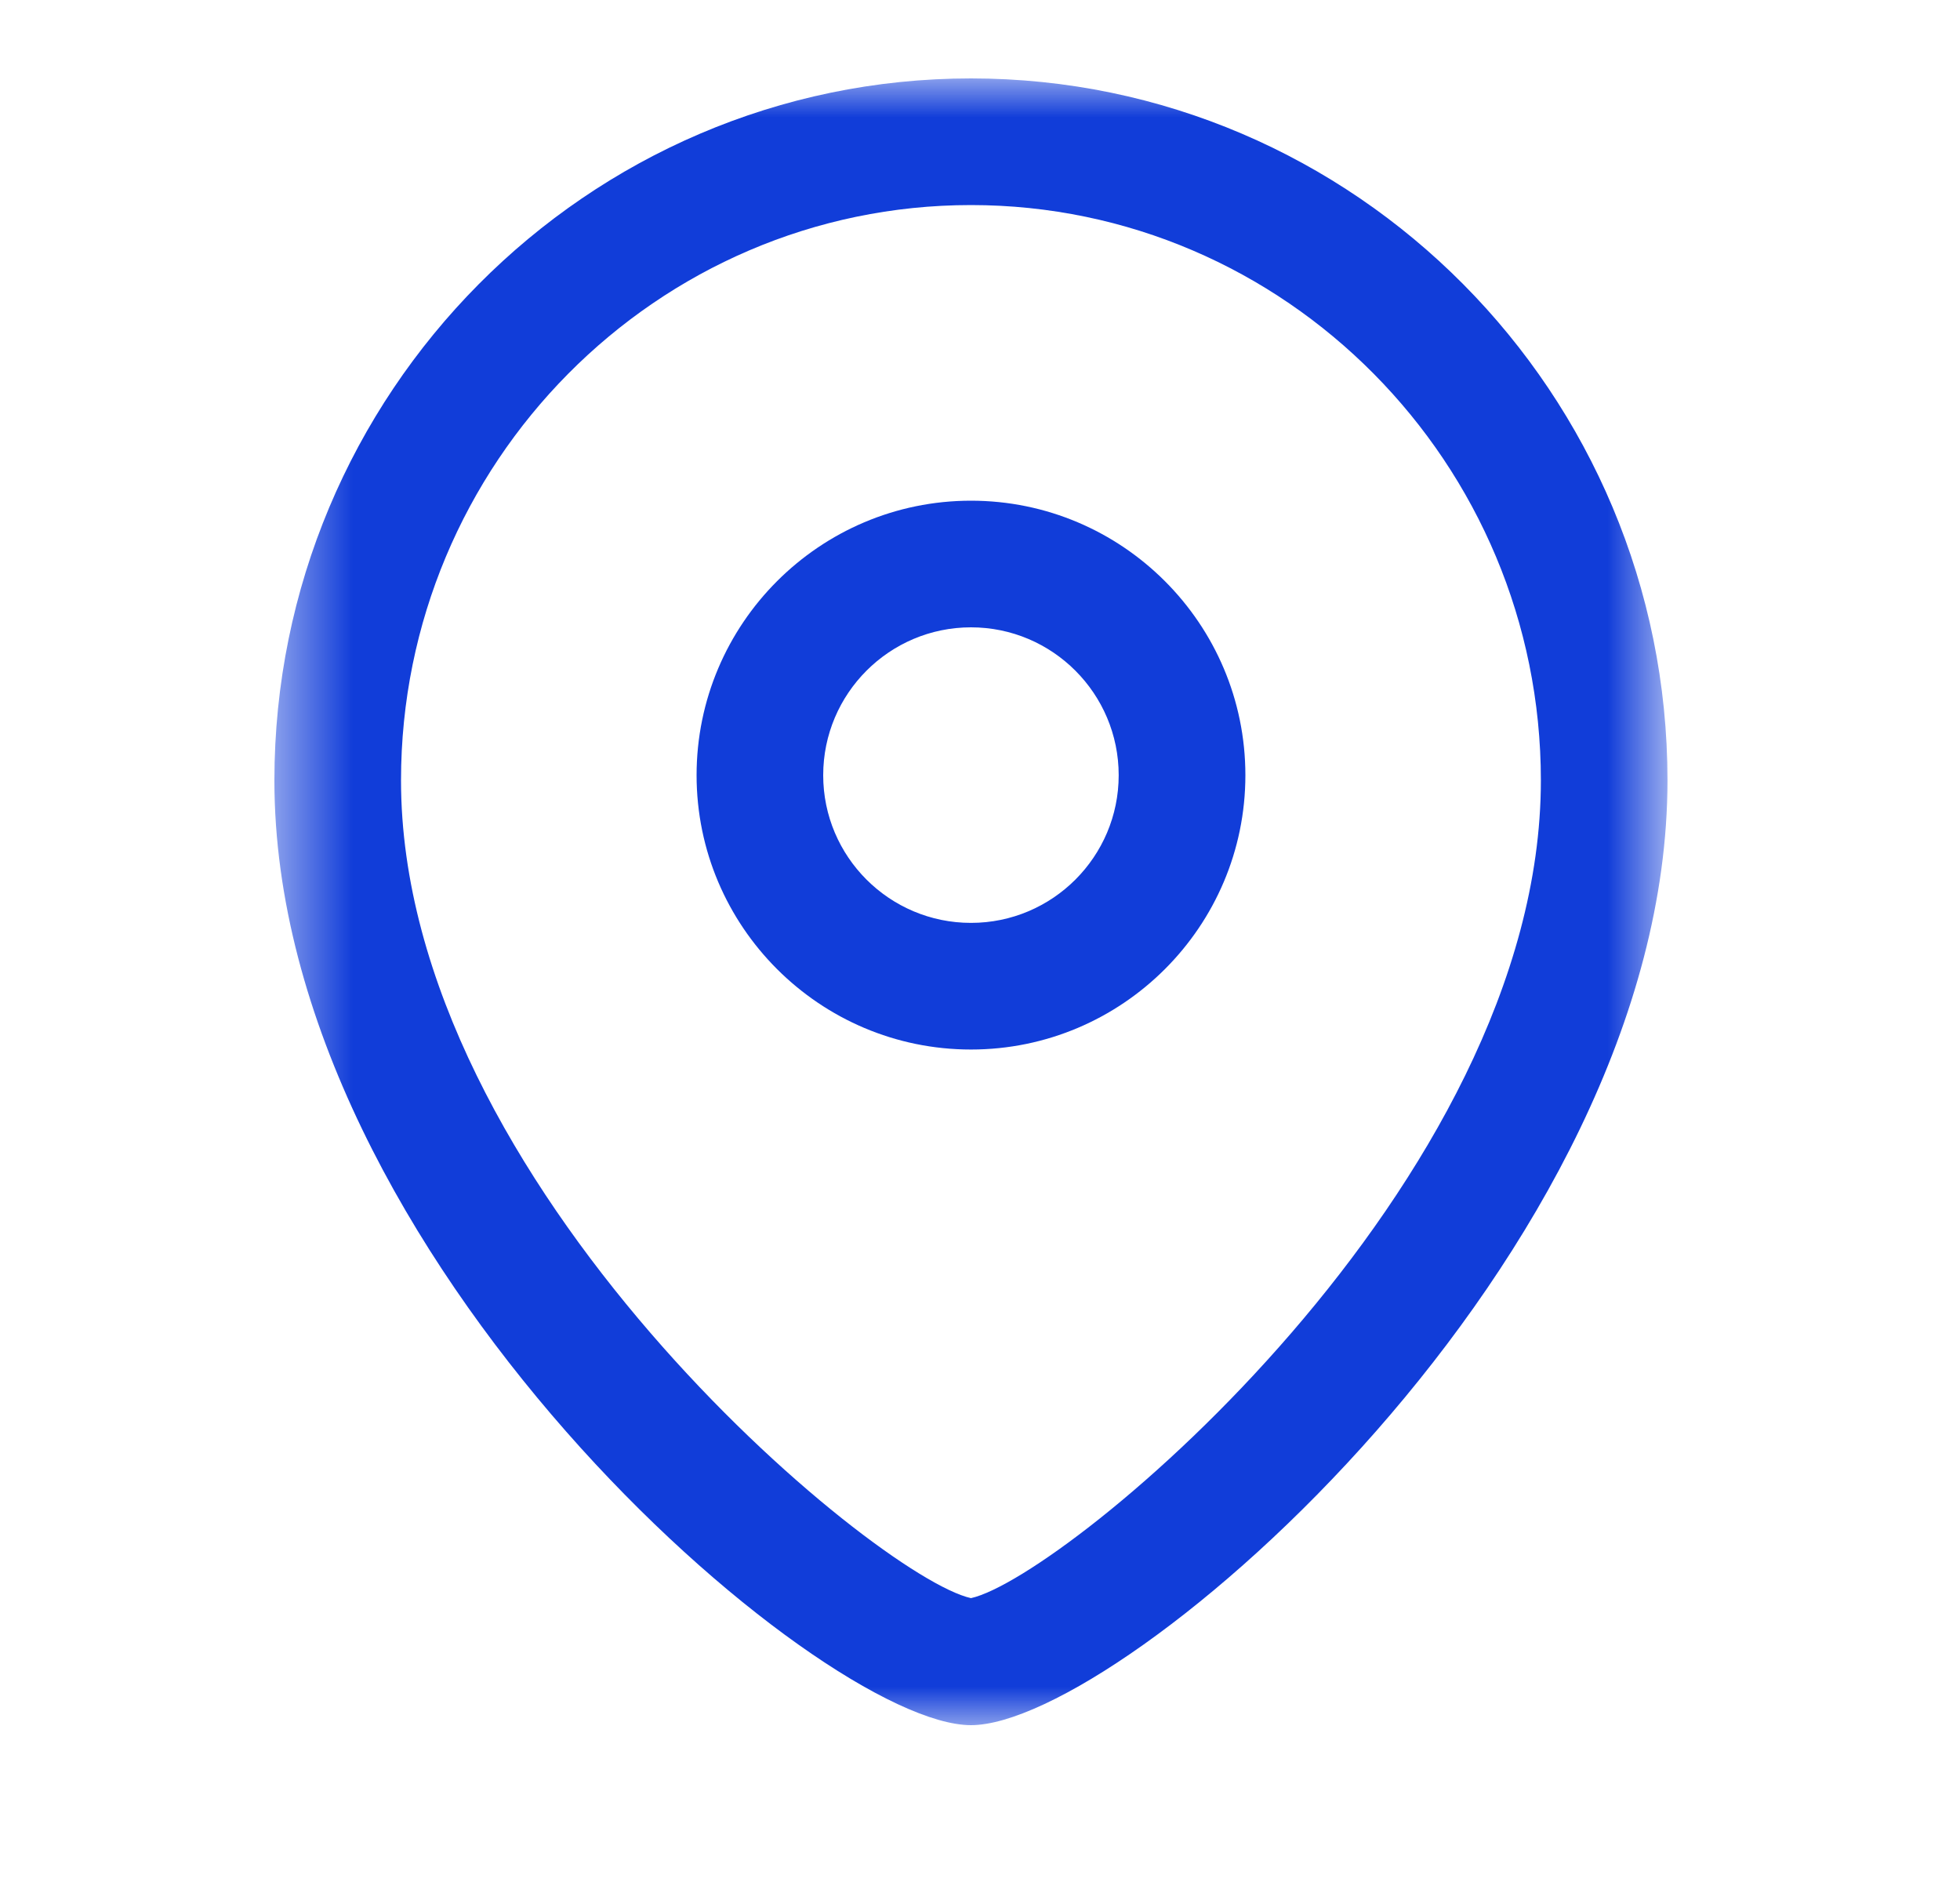 <svg width="25" height="24" viewBox="0 0 25 24" fill="none" xmlns="http://www.w3.org/2000/svg">
<g id="Icon / Outline / Location">
<g id="Location">
<path id="Fill 1" fill-rule="evenodd" clip-rule="evenodd" d="M12.385 8C11.345 8 10.5 8.845 10.5 9.886C10.5 10.925 11.345 11.769 12.385 11.769C13.424 11.769 14.269 10.925 14.269 9.886C14.269 8.845 13.424 8 12.385 8ZM12.385 13.384C10.455 13.384 8.885 11.815 8.885 9.886C8.885 7.955 10.455 6.385 12.385 6.385C14.315 6.385 15.885 7.955 15.885 9.886C15.885 11.815 14.315 13.384 12.385 13.384Z" fill="#113DD9"/>
<g id="Group 5">
<mask id="mask0_135_1863" style="mask-type:luminance" maskUnits="userSpaceOnUse" x="3" y="1" width="19" height="21">
<path id="Clip 4" fill-rule="evenodd" clip-rule="evenodd" d="M3.5 1H21.269V22H3.5V1Z" fill="white"/>
</mask>
<g mask="url(#mask0_135_1863)">
<path id="Fill 3" fill-rule="evenodd" clip-rule="evenodd" d="M12.385 2.615C8.376 2.615 5.115 5.908 5.115 9.952C5.115 15.099 11.172 20.113 12.385 20.38C13.597 20.112 19.654 15.098 19.654 9.952C19.654 5.908 16.393 2.615 12.385 2.615ZM12.385 22C10.453 22 3.5 16.021 3.5 9.952C3.5 5.016 7.486 1 12.385 1C17.284 1 21.269 5.016 21.269 9.952C21.269 16.021 14.317 22 12.385 22Z" fill="#113DD9"/>
</g>
</g>
</g>
</g>
</svg>
